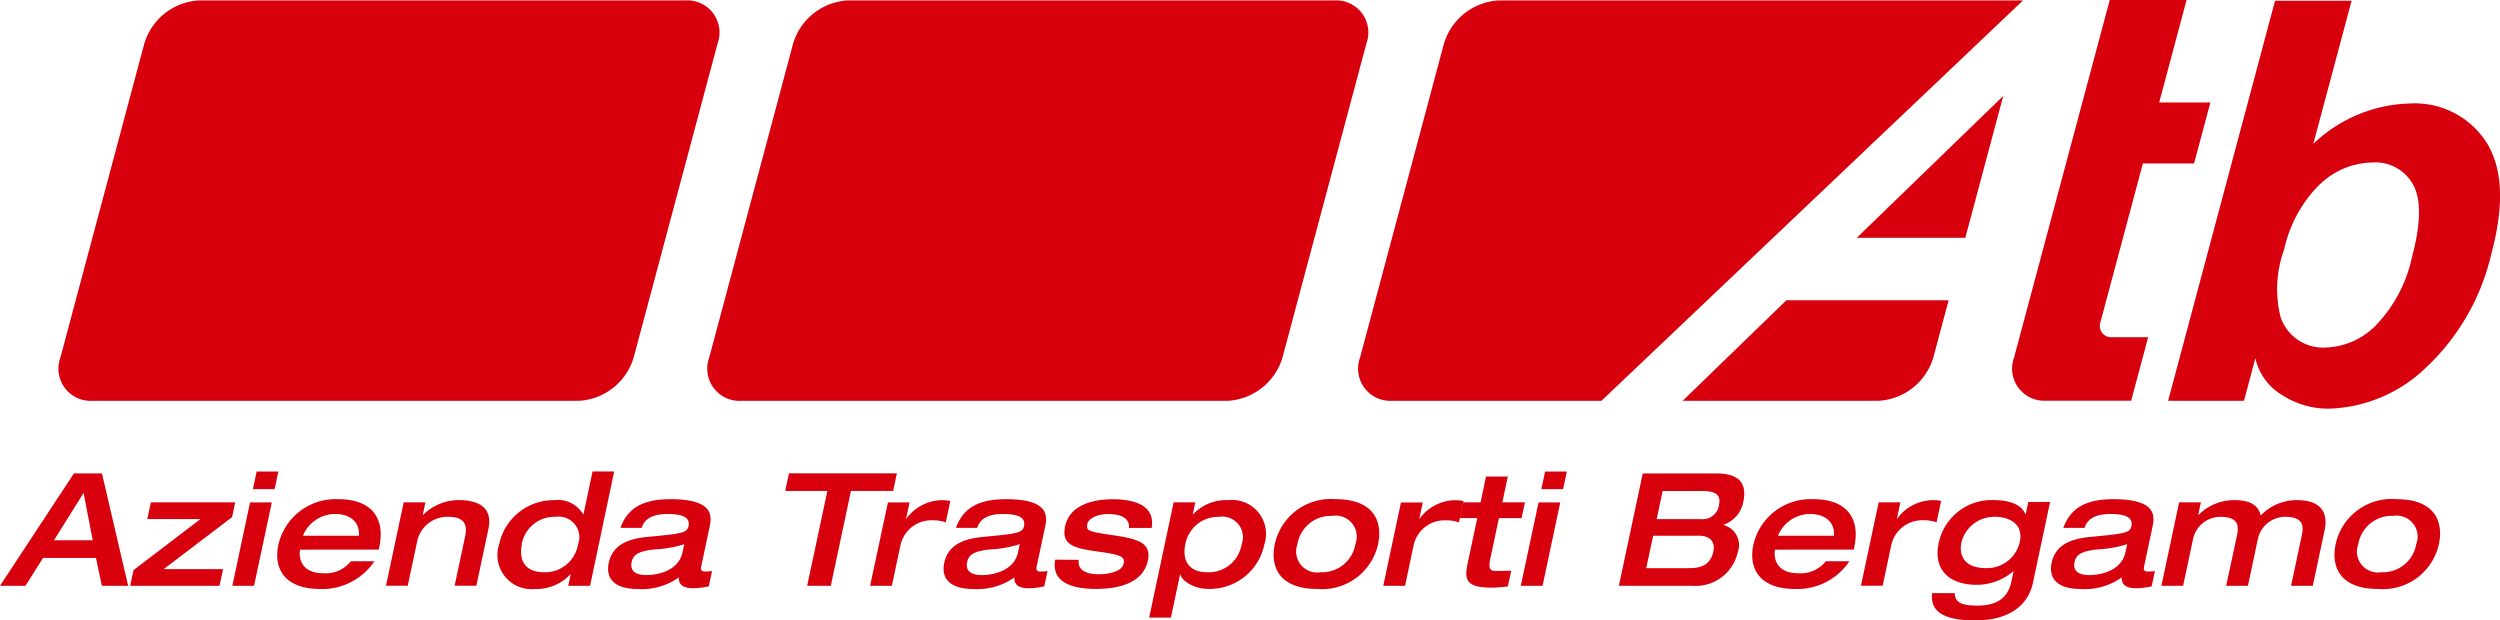 <?xml version="1.0" encoding="UTF-8"?> <svg xmlns="http://www.w3.org/2000/svg" xmlns:xlink="http://www.w3.org/1999/xlink" width="138.963" height="34.486" viewBox="0 0 138.963 34.486"><defs><clipPath id="clip-path"><rect id="Rettangolo_136" data-name="Rettangolo 136" width="138.963" height="34.486" fill="none"></rect></clipPath></defs><g id="logo-atb" clip-path="url(#clip-path)"><path id="Tracciato_220" data-name="Tracciato 220" d="M129.828,19.753c-.272,1.277.265,2.494,2.339,2.494a3.188,3.188,0,0,0,3.4-2.494c.272-1.277-.265-2.494-2.339-2.494a3.188,3.188,0,0,0-3.4,2.494m1.259,0a1.883,1.883,0,0,1,1.944-1.567,1.167,1.167,0,0,1,1.277,1.567,1.881,1.881,0,0,1-1.944,1.566,1.166,1.166,0,0,1-1.277-1.566m-7.344,2.319h1.209l.549-2.583a1.553,1.553,0,0,1,1.526-1.25c1.077,0,1.014.587.91,1.067l-.587,2.766h1.207l.655-3.081c.3-1.417-.747-1.679-1.489-1.679a2.765,2.765,0,0,0-2.064.857c-.162-.762-.912-.857-1.454-.857a2.784,2.784,0,0,0-2,.822h-.017l.148-.7h-1.209l-.985,4.638h1.207l.549-2.583a1.556,1.556,0,0,1,1.527-1.25c1.075,0,1.012.587.91,1.067Zm-5.6-1.864c-.217,1.024-1.364,1.269-2.011,1.269-.412,0-.947-.113-.817-.727.083-.393.345-.6,1.277-.7a6.5,6.5,0,0,0,1.646-.29Zm1.5-1.392c.128-.6.26-1.557-2.162-1.557-1.375,0-2.356.377-2.789,1.594h1.18c.155-.517.637-.772,1.432-.772.7,0,1.285.132,1.172.667-.077.358-.273.418-2.041.585-.785.07-2.122.183-2.394,1.461-.192.91.375,1.454,1.582,1.454a3.561,3.561,0,0,0,2.314-.64c0,.175,0,.6.784.6a4,4,0,0,0,.88-.105l.18-.849a2.772,2.772,0,0,1-.4.027c-.08,0-.262-.008-.207-.262Zm-6.9-1.4-.145.682h-.018c-.175-.49-.8-.787-1.739-.787a3,3,0,0,0-3.074,2.363c-.367,1.724.857,2.344,2.082,2.344a3.11,3.11,0,0,0,2.047-.744h.027l-.118.56c-.13.6-.487,1.339-1.869,1.339-.735,0-1.284-.1-1.28-.692H107.4c-.15,1.2.964,1.514,2.4,1.514,2.047,0,2.964-.979,3.2-2.082l.955-4.5Zm-3.715,2.239a1.883,1.883,0,0,1,1.877-1.417c.62,0,1.6.288,1.365,1.4a1.865,1.865,0,0,1-1.867,1.452c-1.269,0-1.521-.754-1.375-1.436m-5.587,2.416h1.207l.475-2.241a1.764,1.764,0,0,1,1.777-1.4,2.13,2.13,0,0,1,.745.115l.253-1.19a2.54,2.54,0,0,0-.472-.043,2.487,2.487,0,0,0-1.967,1.024h-.018l.192-.9h-1.207ZM98.829,19.29a1.937,1.937,0,0,1,1.806-1.209c.594,0,1.357.28,1.309,1.209Zm4.212.77.037-.175c.288-1.357-.23-2.626-2.286-2.626A3.26,3.26,0,0,0,97.46,19.8c-.262,1.234.258,2.451,2.349,2.451a3.48,3.48,0,0,0,2.988-1.541h-1.312a1.772,1.772,0,0,1-1.524.665c-1.2,0-1.381-.8-1.3-1.312ZM91.89,19.29h2.546c.587,0,.924.307.8.884-.17.805-.79.919-1.375.919H91.506Zm.529-2.486H94.64c.76,0,1.024.245.914.762a.919.919,0,0,1-1.017.8H92.086Zm-2.433,5.269h4.086a2.4,2.4,0,0,0,2.516-1.839,1.163,1.163,0,0,0-.807-1.547,1.679,1.679,0,0,0,1.125-1.3c.168-.8-.037-1.557-1.464-1.557h-4.13ZM85.676,16.7h1.209l.207-.979H85.884Zm-1.142,5.374h1.209l.985-4.638H85.521Zm-2.944-1.3c-.185.875-.183,1.4,1.287,1.4a6.513,6.513,0,0,0,.942-.07L84,21.232c-.29.008-.572.017-.869.017-.412,0-.377-.288-.263-.822l.45-2.117h1.26l.185-.875H83.508L83.813,16H82.6L82.3,17.434h-.962l-.187.875h.964Zm-4.7,1.3h1.209l.475-2.241a1.761,1.761,0,0,1,1.777-1.4,2.13,2.13,0,0,1,.745.115l.253-1.19a2.54,2.54,0,0,0-.472-.043,2.484,2.484,0,0,0-1.967,1.024h-.018l.192-.9H77.873ZM70.86,19.753c-.272,1.277.267,2.494,2.341,2.494a3.188,3.188,0,0,0,3.4-2.494c.272-1.277-.267-2.494-2.341-2.494a3.189,3.189,0,0,0-3.4,2.494m1.26,0a1.882,1.882,0,0,1,1.942-1.567,1.166,1.166,0,0,1,1.277,1.567A1.879,1.879,0,0,1,73.4,21.319a1.165,1.165,0,0,1-1.277-1.566M63.876,23.84h1.207l.512-2.408h.017c.028.282.642.815,1.6.815A3.1,3.1,0,0,0,70.28,19.77a1.888,1.888,0,0,0-2.016-2.458,2.511,2.511,0,0,0-1.944.787H66.3l.142-.665H65.237Zm3.9-5.6a1.143,1.143,0,0,1,1.24,1.531,1.852,1.852,0,0,1-1.9,1.549c-1.129,0-1.4-.76-1.229-1.549a1.849,1.849,0,0,1,1.884-1.531M58.654,20.62c-.258,1.417,1.264,1.627,2.252,1.627,1.436,0,2.649-.4,2.9-1.584.228-1.077-.737-1.225-2.214-1.444-1.127-.167-1.229-.228-1.149-.6.052-.245.482-.535,1.164-.535.41,0,1.2.08,1.149.772h1.26c.245-1.489-1.456-1.594-2.174-1.594-.779,0-2.356.175-2.636,1.5-.225,1.059.492,1.224,1.886,1.417,1.267.175,1.442.3,1.365.657-.092.437-.782.594-1.385.594-.438,0-1.22-.105-1.107-.8Zm-2.066-.412c-.217,1.024-1.362,1.269-2.011,1.269-.412,0-.947-.113-.817-.727.083-.393.345-.6,1.277-.7a6.5,6.5,0,0,0,1.646-.29Zm1.5-1.392c.128-.6.26-1.557-2.162-1.557-1.374,0-2.356.377-2.789,1.594h1.182c.153-.517.635-.772,1.432-.772.7,0,1.284.132,1.17.667-.075.358-.273.418-2.041.585-.784.07-2.121.183-2.393,1.461-.193.91.373,1.454,1.581,1.454a3.557,3.557,0,0,0,2.314-.64c0,.175,0,.6.785.6a4,4,0,0,0,.879-.105l.18-.849a2.756,2.756,0,0,1-.4.027c-.078,0-.262-.008-.207-.262Zm-9.722,3.256h1.207l.477-2.241a1.761,1.761,0,0,1,1.776-1.4,2.13,2.13,0,0,1,.745.115l.253-1.19a2.54,2.54,0,0,0-.472-.043,2.487,2.487,0,0,0-1.967,1.024h-.017l.19-.9H49.356Zm-3.5,0h1.314L47.3,16.8h2.344l.21-.979h-6l-.208.979H45.99Zm-6.927-1.864c-.217,1.024-1.362,1.269-2.011,1.269-.412,0-.947-.113-.817-.727.083-.393.345-.6,1.277-.7a6.5,6.5,0,0,0,1.646-.29Zm1.5-1.392c.128-.6.262-1.557-2.162-1.557-1.374,0-2.356.377-2.789,1.594h1.182c.153-.517.635-.772,1.432-.772.7,0,1.284.132,1.17.667-.075.358-.272.418-2.041.585-.785.07-2.121.183-2.393,1.461-.193.91.373,1.454,1.581,1.454a3.557,3.557,0,0,0,2.314-.64c0,.175,0,.6.785.6A4,4,0,0,0,39.4,22.1l.18-.849a2.756,2.756,0,0,1-.4.027c-.078,0-.26-.008-.207-.262Zm-5.3-3.1H32.938L32.432,18.1h-.017a1.619,1.619,0,0,0-1.609-.787,3.09,3.09,0,0,0-3.061,2.458,1.894,1.894,0,0,0,2.012,2.478,2.569,2.569,0,0,0,1.947-.815h.018l-.135.64H32.8Zm-5.14,4.05A1.849,1.849,0,0,1,30.9,18.239,1.141,1.141,0,0,1,32.13,19.77a1.852,1.852,0,0,1-1.887,1.549c-1.139,0-1.4-.76-1.237-1.549m-7.551,2.3h1.209l.53-2.494a1.716,1.716,0,0,1,1.727-1.339c1,0,1.044.569.937,1.067l-.587,2.766h1.207l.669-3.151c.267-1.25-.629-1.609-1.626-1.609a2.784,2.784,0,0,0-2,.822H23.5l.148-.7H22.44ZM16.839,19.29a1.939,1.939,0,0,1,1.806-1.209c.6,0,1.359.28,1.31,1.209Zm4.212.77.038-.175c.287-1.357-.23-2.626-2.286-2.626A3.259,3.259,0,0,0,15.472,19.8c-.262,1.234.258,2.451,2.349,2.451a3.482,3.482,0,0,0,2.988-1.541H19.5a1.772,1.772,0,0,1-1.524.665c-1.2,0-1.38-.8-1.3-1.312ZM14.057,16.7h1.207l.208-.979H14.265Zm-1.142,5.374h1.207l.987-4.638H13.9Zm-5.679,0H12.2l.2-.929H9.1l3.8-2.888.175-.822H8.388l-.2.927h2.958L7.423,21.2ZM0,22.072H1.417l.977-1.549H5.334l.327,1.549H7.123L5.667,15.825H4.11Zm3-2.529,1.646-2.634.507,2.634Z" transform="translate(0 10.489)" fill="#d9000d"></path><path id="Tracciato_221" data-name="Tracciato 221" d="M55.543,19.865A3.375,3.375,0,0,1,52.5,22.271H25.441a1.789,1.789,0,0,1-1.762-2.406L28.34,2.419A3.373,3.373,0,0,1,31.39.013H58.443a1.788,1.788,0,0,1,1.762,2.406Z" transform="translate(15.744 0.009)" fill="#d9000d"></path><path id="Tracciato_222" data-name="Tracciato 222" d="M33.912,19.865a3.375,3.375,0,0,1-3.049,2.406H3.81a1.789,1.789,0,0,1-1.762-2.406L6.709,2.419A3.373,3.373,0,0,1,9.759.013H36.812a1.788,1.788,0,0,1,1.762,2.406Z" transform="translate(1.31 0.009)" fill="#d9000d"></path><path id="Tracciato_223" data-name="Tracciato 223" d="M76.5,22.264l.632-2.366a3.219,3.219,0,0,0,1.536,2.074A4.681,4.681,0,0,0,81.2,22.7a8.094,8.094,0,0,0,5.379-2.247,12.533,12.533,0,0,0,3.68-6.4q1.075-4.019-.288-6.166a4.737,4.737,0,0,0-4.318-2.147,8.036,8.036,0,0,0-5.3,2.244L82.482.024H78.228l-5.945,22.24Zm4.235-12.048a4.3,4.3,0,0,1,2.9-1.2,2.389,2.389,0,0,1,2.266,1.23q.683,1.23-.058,4.01a7.823,7.823,0,0,1-2.029,3.83A4.071,4.071,0,0,1,81.053,19.3,2.487,2.487,0,0,1,78.53,17.59a6.4,6.4,0,0,1,.2-3.73,7.266,7.266,0,0,1,2-3.645" transform="translate(48.232 0.016)" fill="#d9000d"></path><path id="Tracciato_224" data-name="Tracciato 224" d="M67.935,11.086,70.043,3.2,61.9,11.086Z" transform="translate(41.307 2.134)" fill="#d9000d"></path><path id="Tracciato_225" data-name="Tracciato 225" d="M56.1,15.6H66.983A3.373,3.373,0,0,0,70.032,13.2l.852-3.188H61.867Z" transform="translate(37.431 6.678)" fill="#d9000d"></path><path id="Tracciato_226" data-name="Tracciato 226" d="M53.088.013a3.379,3.379,0,0,0-3.049,2.406L45.377,19.865a1.79,1.79,0,0,0,1.762,2.406H58.793L82.23.013Z" transform="translate(30.222 0.009)" fill="#d9000d"></path><path id="Tracciato_227" data-name="Tracciato 227" d="M76.764.022,76.769,0H72.5L67.181,19.874a1.787,1.787,0,0,0,1.762,2.4H73.69l.945-3.531H72.616a.627.627,0,0,1-.635-.829Z" transform="translate(44.771 0)" fill="#d9000d"></path><path id="Tracciato_228" data-name="Tracciato 228" d="M70.984,6.808l.907-3.393H75.5l-.907,3.393Z" transform="translate(47.365 2.279)" fill="#d9000d"></path></g></svg> 
